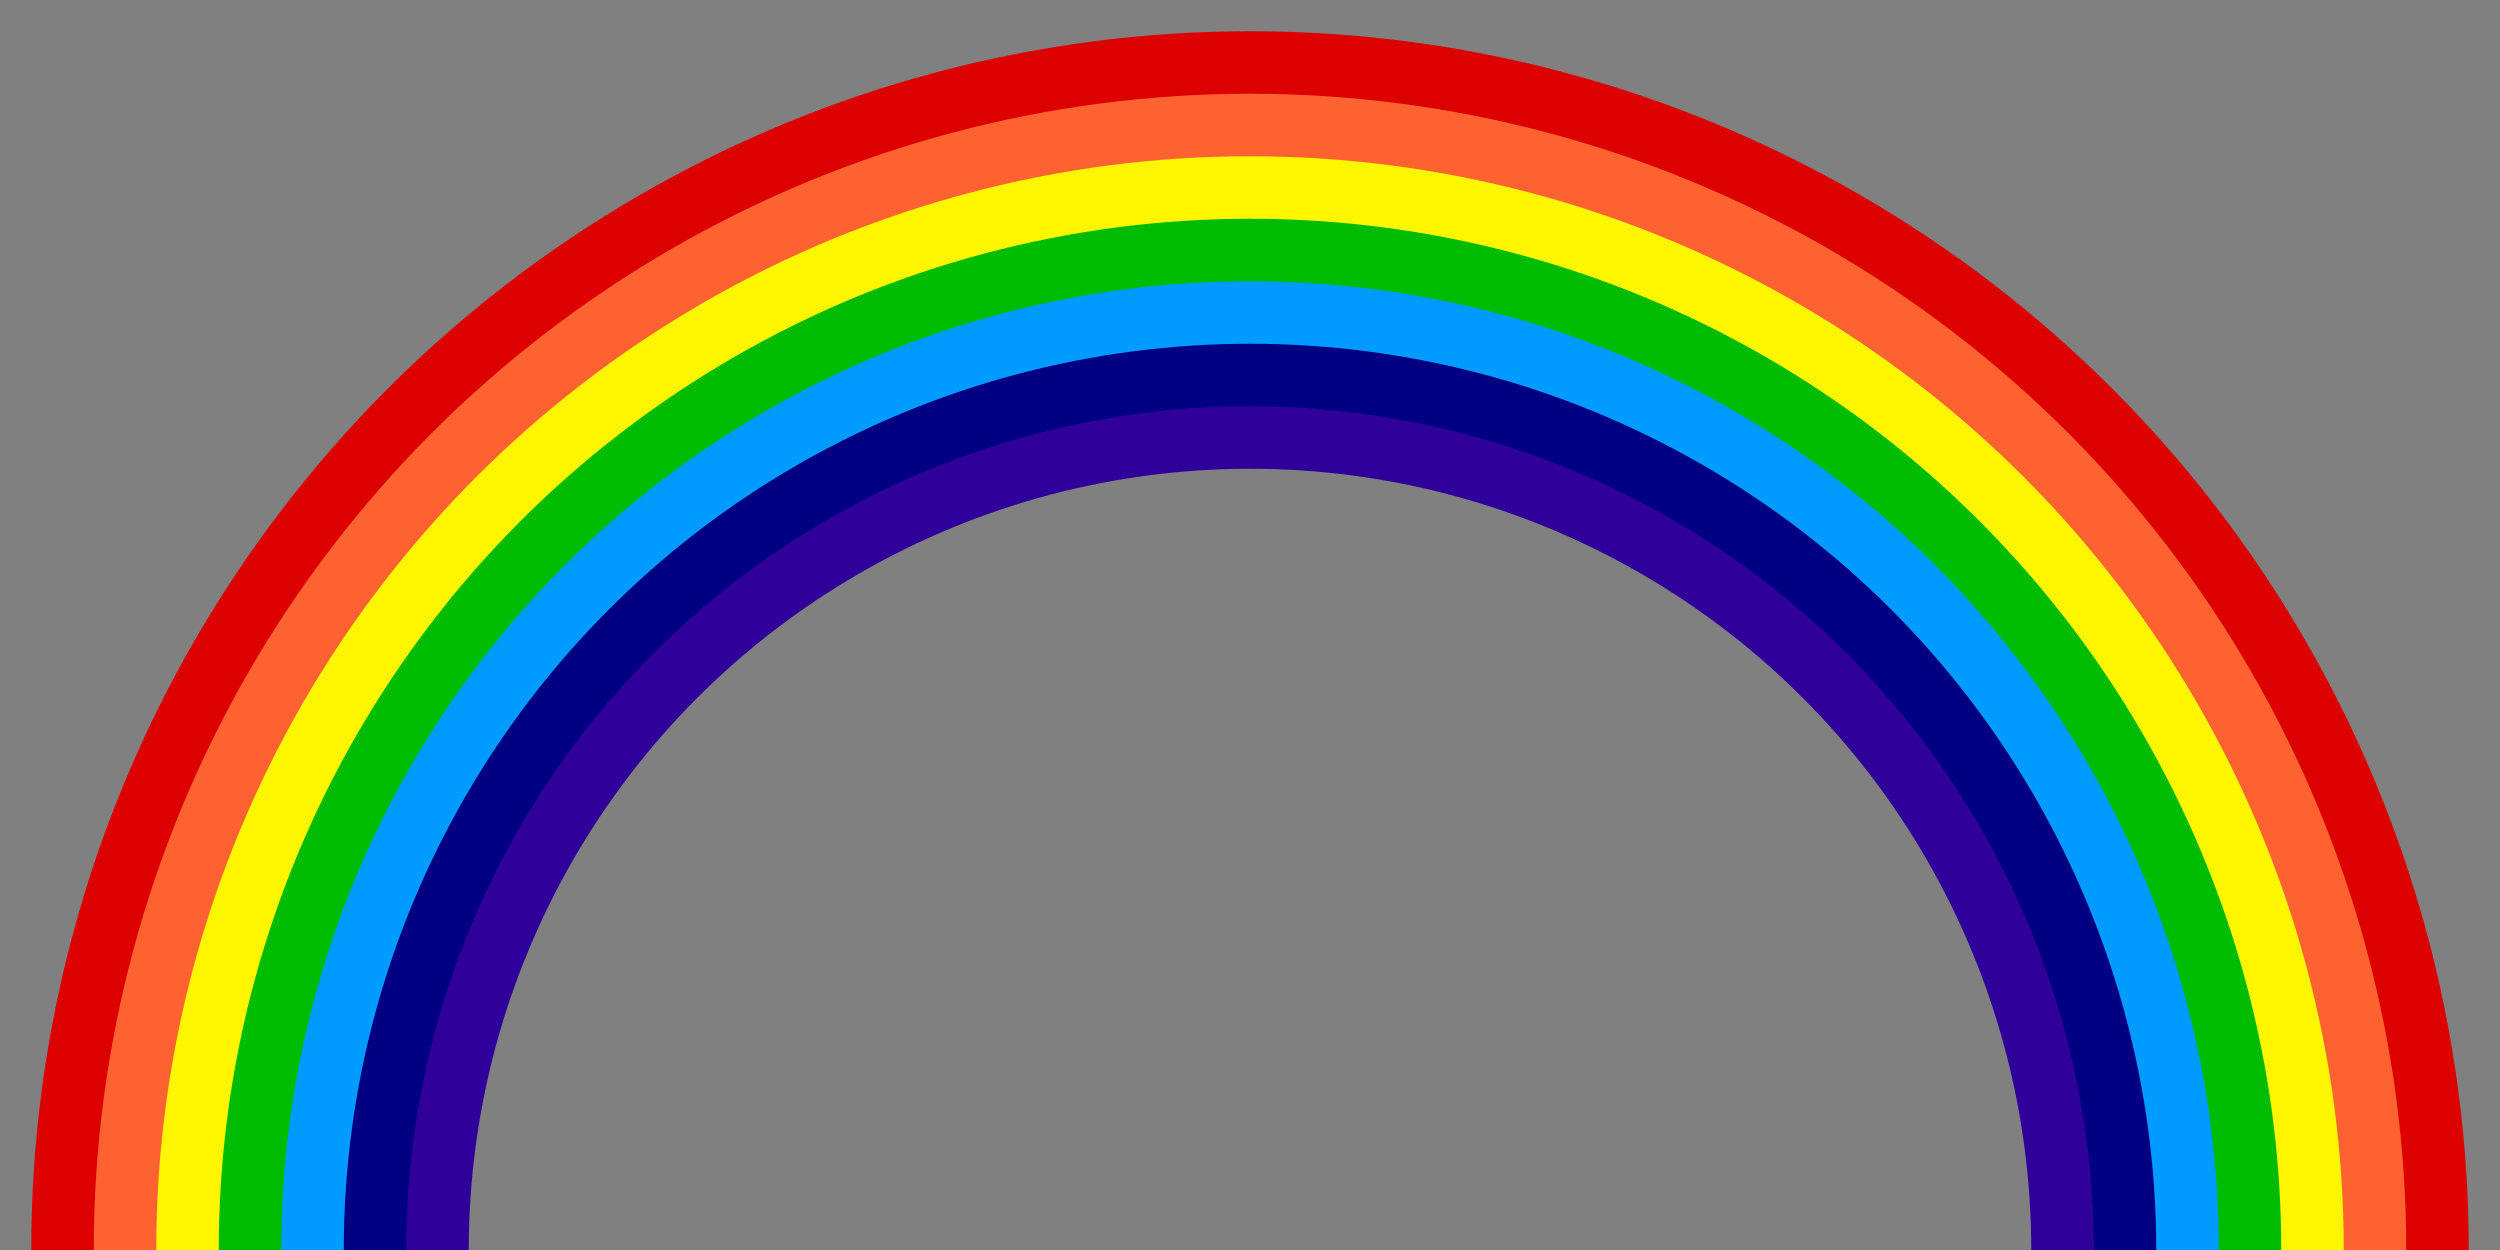 <svg xmlns="http://www.w3.org/2000/svg" viewBox="0 0 40 20" width="800" height="400">
<rect x="0" y="0" width="40" height="20" fill="#808080" stroke="none"/>
<circle cx="20" cy="20" r="18.9" fill="none" stroke="#dd0000" stroke-width="1.2"/>
<circle cx="20" cy="20" r="17.9" fill="none" stroke="#fe6230" stroke-width="1.2"/>
<circle cx="20" cy="20" r="16.9" fill="none" stroke="#fef600" stroke-width="1.2"/>
<circle cx="20" cy="20" r="15.9" fill="none" stroke="#00bc00" stroke-width="1.2"/>
<circle cx="20" cy="20" r="14.9" fill="none" stroke="#009bfe" stroke-width="1.2"/>
<circle cx="20" cy="20" r="13.9" fill="none" stroke="#000083" stroke-width="1.2"/>
<circle cx="20" cy="20" r="13" fill="none" stroke="#30009b" stroke-width="1"/>
</svg>
